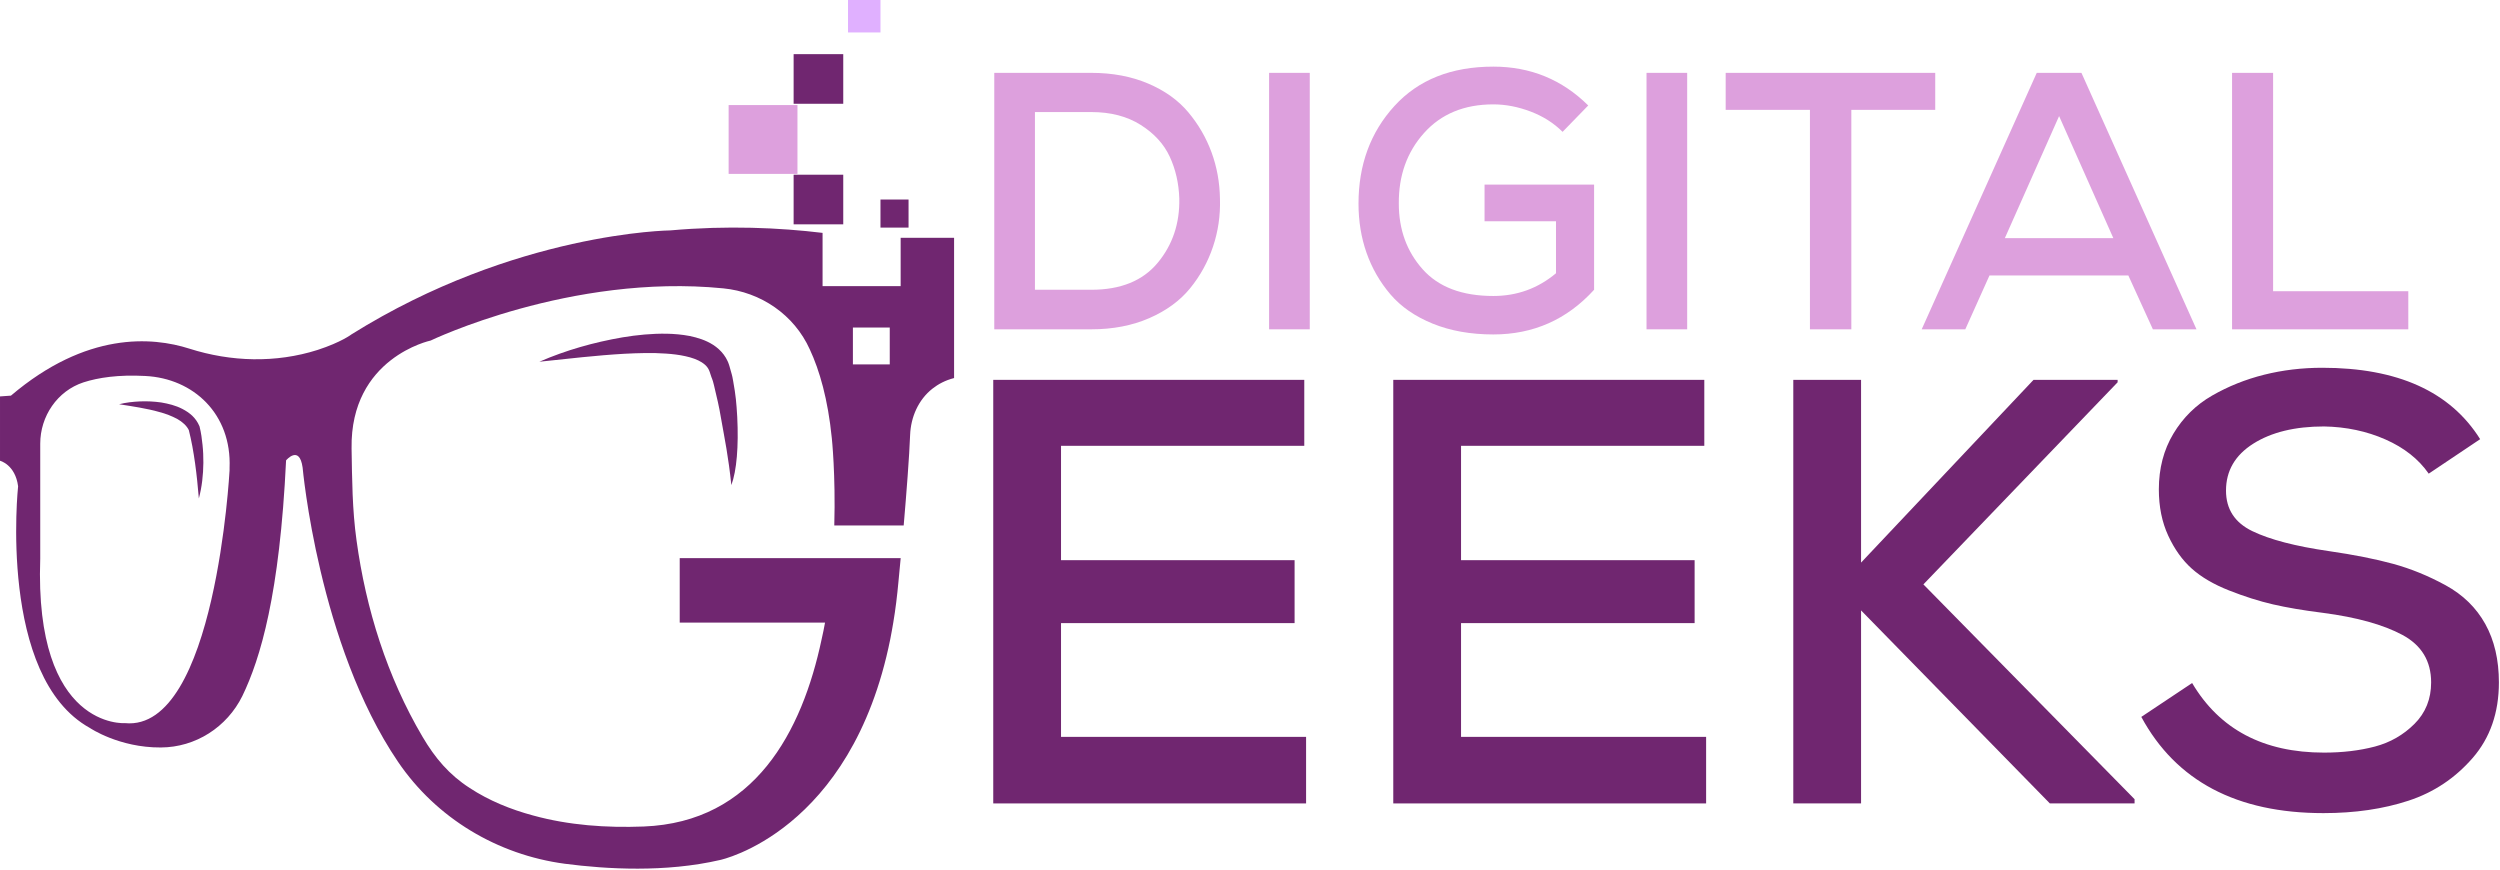 <?xml version="1.0" encoding="UTF-8" standalone="no"?><!DOCTYPE svg PUBLIC "-//W3C//DTD SVG 1.1//EN" "http://www.w3.org/Graphics/SVG/1.1/DTD/svg11.dtd"><svg width="100%" height="100%" viewBox="0 0 1173 408" version="1.1" xmlns="http://www.w3.org/2000/svg" xmlns:xlink="http://www.w3.org/1999/xlink" xml:space="preserve" xmlns:serif="http://www.serif.com/" style="fill-rule:evenodd;clip-rule:evenodd;stroke-linejoin:round;stroke-miterlimit:2;"><path d="M253.067,169.726c12.462,-5.422 25.571,-9.122 39.062,-11.447c6.763,-1.119 13.644,-1.807 20.716,-1.703c3.537,0.081 7.125,0.375 10.781,1.078c3.631,0.775 7.4,1.862 11.019,4.175c1.787,1.165 3.522,2.672 4.925,4.553c0.697,0.937 1.322,1.956 1.803,3.031c0.259,0.541 0.478,1.081 0.637,1.619l0.26,0.803l0.181,0.656c0.909,3.463 0.972,2.916 1.55,6.322c1.225,6.772 1.509,10.041 1.909,16.85c0.682,13.628 -0.247,25.228 -2.765,31.95c-1.397,-13.491 -3.072,-21.303 -4.8,-31.125c-1.082,-6.519 -1.894,-9.45 -3.372,-15.825c-0.756,-3.169 -0.853,-2.506 -1.766,-5.5l-0.175,-0.55l-0.147,-0.387c-0.084,-0.266 -0.19,-0.497 -0.3,-0.713c-0.203,-0.456 -0.475,-0.866 -0.781,-1.272c-0.612,-0.803 -1.444,-1.54 -2.469,-2.19c-2.05,-1.319 -4.793,-2.279 -7.7,-2.907c-2.915,-0.659 -6.028,-1.031 -9.19,-1.24c-6.338,-0.457 -12.888,-0.247 -19.457,0.084c-13.168,0.741 -26.443,2.334 -39.921,3.738" style="fill:#702670;fill-rule:nonzero;"/><path d="M55.876,189.672c3.206,-0.825 6.497,-1.175 9.8,-1.334c3.309,-0.135 6.643,0.025 9.99,0.503c3.319,0.578 6.716,1.365 9.919,3.037c1.6,0.831 3.169,1.847 4.584,3.153c1.391,1.325 2.588,2.982 3.366,4.844l0.088,0.209l0.037,0.147c0.716,2.913 1.081,5.65 1.363,8.491c0.309,2.809 0.409,5.634 0.396,8.453c-0.065,5.634 -0.665,11.259 -2.115,16.684l-0.781,-8.29c-0.272,-2.735 -0.619,-5.447 -0.985,-8.144c-0.344,-2.697 -0.84,-5.369 -1.29,-8.028c-0.497,-2.631 -1.082,-5.341 -1.7,-7.794l0.121,0.356c-1.031,-2.203 -3.065,-4.009 -5.559,-5.421c-2.537,-1.335 -5.391,-2.469 -8.394,-3.229c-2.978,-0.878 -6.09,-1.481 -9.234,-2.075c-3.153,-0.575 -6.35,-1.043 -9.606,-1.562" style="fill:#702670;fill-rule:nonzero;"/><path d="M612.818,376.967l-146.784,0l0,-198.74l145.934,-0l0,30.947l-114.134,-0l0,53.662l109.588,0l-0,29.528l-109.588,0l0,53.375l114.984,0l0,31.228Z" style="fill:#702670;fill-rule:nonzero;"/><path d="M800.508,376.967l-146.785,0l0,-198.74l145.935,-0l-0,30.947l-114.138,-0l0,53.662l109.591,0l-0,29.528l-109.591,0l0,53.375l114.988,0l-0,31.228Z" style="fill:#702670;fill-rule:nonzero;"/><path d="M993.589,179.366l-91.134,94.828l99.084,100.788l0,1.984l-39.747,-0l-88.581,-90.566l0,90.566l-31.797,-0l0,-198.738l31.797,0l0,85.741l80.916,-85.741l39.462,0l0,1.138Z" style="fill:#702670;fill-rule:nonzero;"/><path d="M1139.55,222.234c-4.732,-6.812 -11.497,-12.159 -20.294,-16.041c-8.803,-3.881 -18.413,-5.915 -28.819,-6.103c-13.625,0 -24.7,2.697 -33.219,8.091c-8.518,5.394 -12.775,12.728 -12.775,22.003c0,8.709 4.119,15.047 12.353,19.022c8.229,3.975 20.2,7.097 35.91,9.369c11.74,1.703 21.772,3.693 30.097,5.962c8.325,2.275 16.559,5.631 24.7,10.078c8.134,4.453 14.34,10.507 18.597,18.172c4.253,7.666 6.384,16.797 6.384,27.4c-0,14.194 -4.113,26.025 -12.35,35.488c-8.228,9.462 -18.259,16.134 -30.091,20.012c-11.828,3.881 -25.128,5.825 -39.89,5.825c-40.691,0 -69.178,-15.05 -85.453,-45.147l23.846,-15.893c12.869,21.762 33.5,32.65 61.891,32.65c8.706,-0 16.656,-0.95 23.847,-2.838c7.194,-1.897 13.394,-5.45 18.597,-10.653c5.206,-5.203 7.806,-11.688 7.806,-19.444c0,-10.031 -4.494,-17.462 -13.484,-22.29c-8.988,-4.822 -21.435,-8.282 -37.335,-10.363c-9.084,-1.134 -16.893,-2.462 -23.425,-3.975c-6.525,-1.512 -13.387,-3.694 -20.581,-6.531c-7.187,-2.835 -13.012,-6.247 -17.456,-10.216c-4.453,-3.978 -8.144,-9.134 -11.072,-15.475c-2.938,-6.344 -4.406,-13.581 -4.406,-21.722c-0,-9.84 2.275,-18.547 6.812,-26.118c4.544,-7.569 10.603,-13.535 18.172,-17.888c7.572,-4.353 15.713,-7.616 24.419,-9.794c8.706,-2.175 17.787,-3.265 27.253,-3.265c35.397,-0 60.094,11.168 74.103,33.503l-24.137,16.181Z" style="fill:#702670;fill-rule:nonzero;"/><path d="M485.597,135.955l26.471,-0c13.757,-0 24.125,-4.213 31.116,-12.635c6.994,-8.425 10.372,-18.481 10.144,-30.172c-0.228,-7.106 -1.719,-13.637 -4.469,-19.596c-2.75,-5.96 -7.306,-10.944 -13.669,-14.957c-6.359,-4.009 -14.065,-6.015 -23.122,-6.015l-26.471,-0l-0,83.375Zm26.471,-101.769c9.86,-0 18.71,1.662 26.563,4.984c7.85,3.325 14.153,7.822 18.906,13.497c4.76,5.672 8.397,11.944 10.919,18.822c2.522,6.875 3.841,14.153 3.953,21.831c0.231,7.794 -0.862,15.272 -3.269,22.435c-2.403,7.162 -5.987,13.668 -10.74,19.509c-4.757,5.844 -11.147,10.516 -19.169,14.013c-8.022,3.493 -17.075,5.24 -27.163,5.24l-45.553,0l0,-120.331l45.553,-0Z" style="fill:#dda0dd;fill-rule:nonzero;"/><rect x="595.463" y="34.184" width="19.078" height="120.331" style="fill:#dda0dd;"/><path d="M733.161,61.861c-4.125,-4.125 -9.14,-7.303 -15.04,-9.54c-5.903,-2.235 -11.719,-3.35 -17.447,-3.35c-13.641,-0 -24.472,4.468 -32.491,13.409c-8.022,8.937 -11.975,19.997 -11.862,33.175c-0,12.15 3.728,22.406 11.172,30.772c7.45,8.369 18.509,12.547 33.181,12.547c11.112,-0 20.915,-3.55 29.394,-10.657l-0,-24.412l-33.522,-0l-0,-17.188l51.397,0l-0,49.338c-12.719,13.981 -28.476,20.969 -47.269,20.969c-10.66,-0 -20.144,-1.688 -28.453,-5.069c-8.31,-3.381 -14.925,-7.966 -19.854,-13.753c-4.928,-5.791 -8.653,-12.263 -11.174,-19.425c-2.519,-7.163 -3.785,-14.872 -3.785,-23.122c0,-18.222 5.616,-33.494 16.85,-45.813c11.231,-12.318 26.7,-18.481 46.416,-18.481c17.415,0 32.256,6.075 44.518,18.225l-12.031,12.375Z" style="fill:#dda0dd;fill-rule:nonzero;"/><rect x="772.547" y="34.184" width="19.078" height="120.331" style="fill:#dda0dd;"/><path d="M849.22,51.548l-39.535,-0l0,-17.363l98.325,0l0,17.363l-39.365,-0l-0,102.969l-19.425,-0l-0,-102.969Z" style="fill:#dda0dd;fill-rule:nonzero;"/><path d="M966.127,54.47l-25.444,57.247l50.884,-0l-25.44,-57.247Zm32.487,74.781l-65.15,-0l-11.347,25.266l-20.456,-0l53.981,-120.332l20.969,0l53.978,120.332l-20.456,-0l-11.519,-25.266Z" style="fill:#dda0dd;fill-rule:nonzero;"/><path d="M1066.54,34.185l0,102.456l63.435,-0l-0,17.875l-82.688,-0l0,-120.331l19.253,-0Z" style="fill:#dda0dd;fill-rule:nonzero;"/><path d="M417.472,170.975l-17.291,-0l0,-17.291l17.291,0l-0,17.291Zm-309.759,49.669c-0,-0 -6.538,122.803 -49.06,118.65c0,-0 -42.584,3.175 -39.775,-77.163l0,-53.95c0,-12.89 8.003,-24.744 20.285,-28.778c7.028,-2.259 16.434,-3.666 28.959,-2.994c22.728,1.1 40.631,17.938 39.591,43.138l-0,1.097Zm339.94,-109.069l-25.069,-0l0,22.678l-36.637,0l-0,-24.987c-20.285,-2.444 -44.6,-3.544 -71.422,-1.163c0,0 -72.706,0.734 -149.566,48.756c0,0 -4.703,3.666 -15.946,7.332c-19.61,6.231 -40.629,5.621 -60.179,-0.61c-17.412,-5.559 -48.265,-8.065 -83.703,22.053l-5.131,0.369l0,30.181c0,0 7.147,1.772 8.494,11.975c-0,0 -9.619,89.469 33.662,113.397c0,0 13.685,9.285 33.297,9.163c16.316,-0.06 31.038,-9.532 38.247,-24.135c8.494,-17.534 17.534,-47.715 20.528,-110.581c0,0 6.234,-7.456 7.76,3.359c-0,0 7.456,83.091 44.721,138.016c17.963,26.516 46.679,43.684 78.328,47.9c19.613,2.563 47.288,4.153 72.829,-1.772c-0,0 61.584,-12.953 79.85,-103.619c0.49,-2.568 0.978,-5.075 1.406,-7.759c1.037,-6.109 1.831,-12.587 2.444,-19.309c-0,-0 0.428,-4.335 1.037,-10.935l-103.681,0l-0,30.244l68.184,0c-0.487,2.625 -0.978,5.191 -1.587,7.759c-9.166,43.438 -31.525,85.9 -83.519,87.916c-17.413,0.672 -35.069,-0.547 -51.931,-5.194c-10.447,-2.809 -20.653,-6.962 -29.694,-12.89c-9.653,-6.232 -16.253,-14.053 -22.116,-24.01c-16.618,-28.165 -26.578,-59.937 -30.978,-92.193c-2.015,-14.482 -2.075,-28.594 -2.322,-43.135c-0.668,-42.587 37.088,-50.59 37.088,-50.59c-0,-0 65.74,-31.585 137.281,-24.497c17.66,1.709 33.3,12.4 40.631,28.653c4.582,9.837 8.494,23.337 10.325,41.606c0,0 1.832,17.169 1.163,40.997l32.562,-0c1.288,-14.928 2.65,-32.575 3.013,-42.388c0.309,-8.421 3.859,-16.593 10.481,-21.803c2.7,-2.128 6.041,-3.931 10.15,-4.972l0,-65.812Z" style="fill:#702670;fill-rule:nonzero;"/><rect x="372.369" y="81.975" width="23.284" height="23.284" style="fill:#702670;"/><rect x="372.369" y="25.406" width="23.284" height="23.284" style="fill:#702670;"/><rect x="397.891" y="0" width="15.228" height="15.228" style="fill:#e0b0ff;"/><rect x="341.872" y="49.297" width="32.294" height="32.294" style="fill:#dda0dd;"/><rect x="413.119" y="93.619" width="13.172" height="13.172" style="fill:#702670;"/></svg>